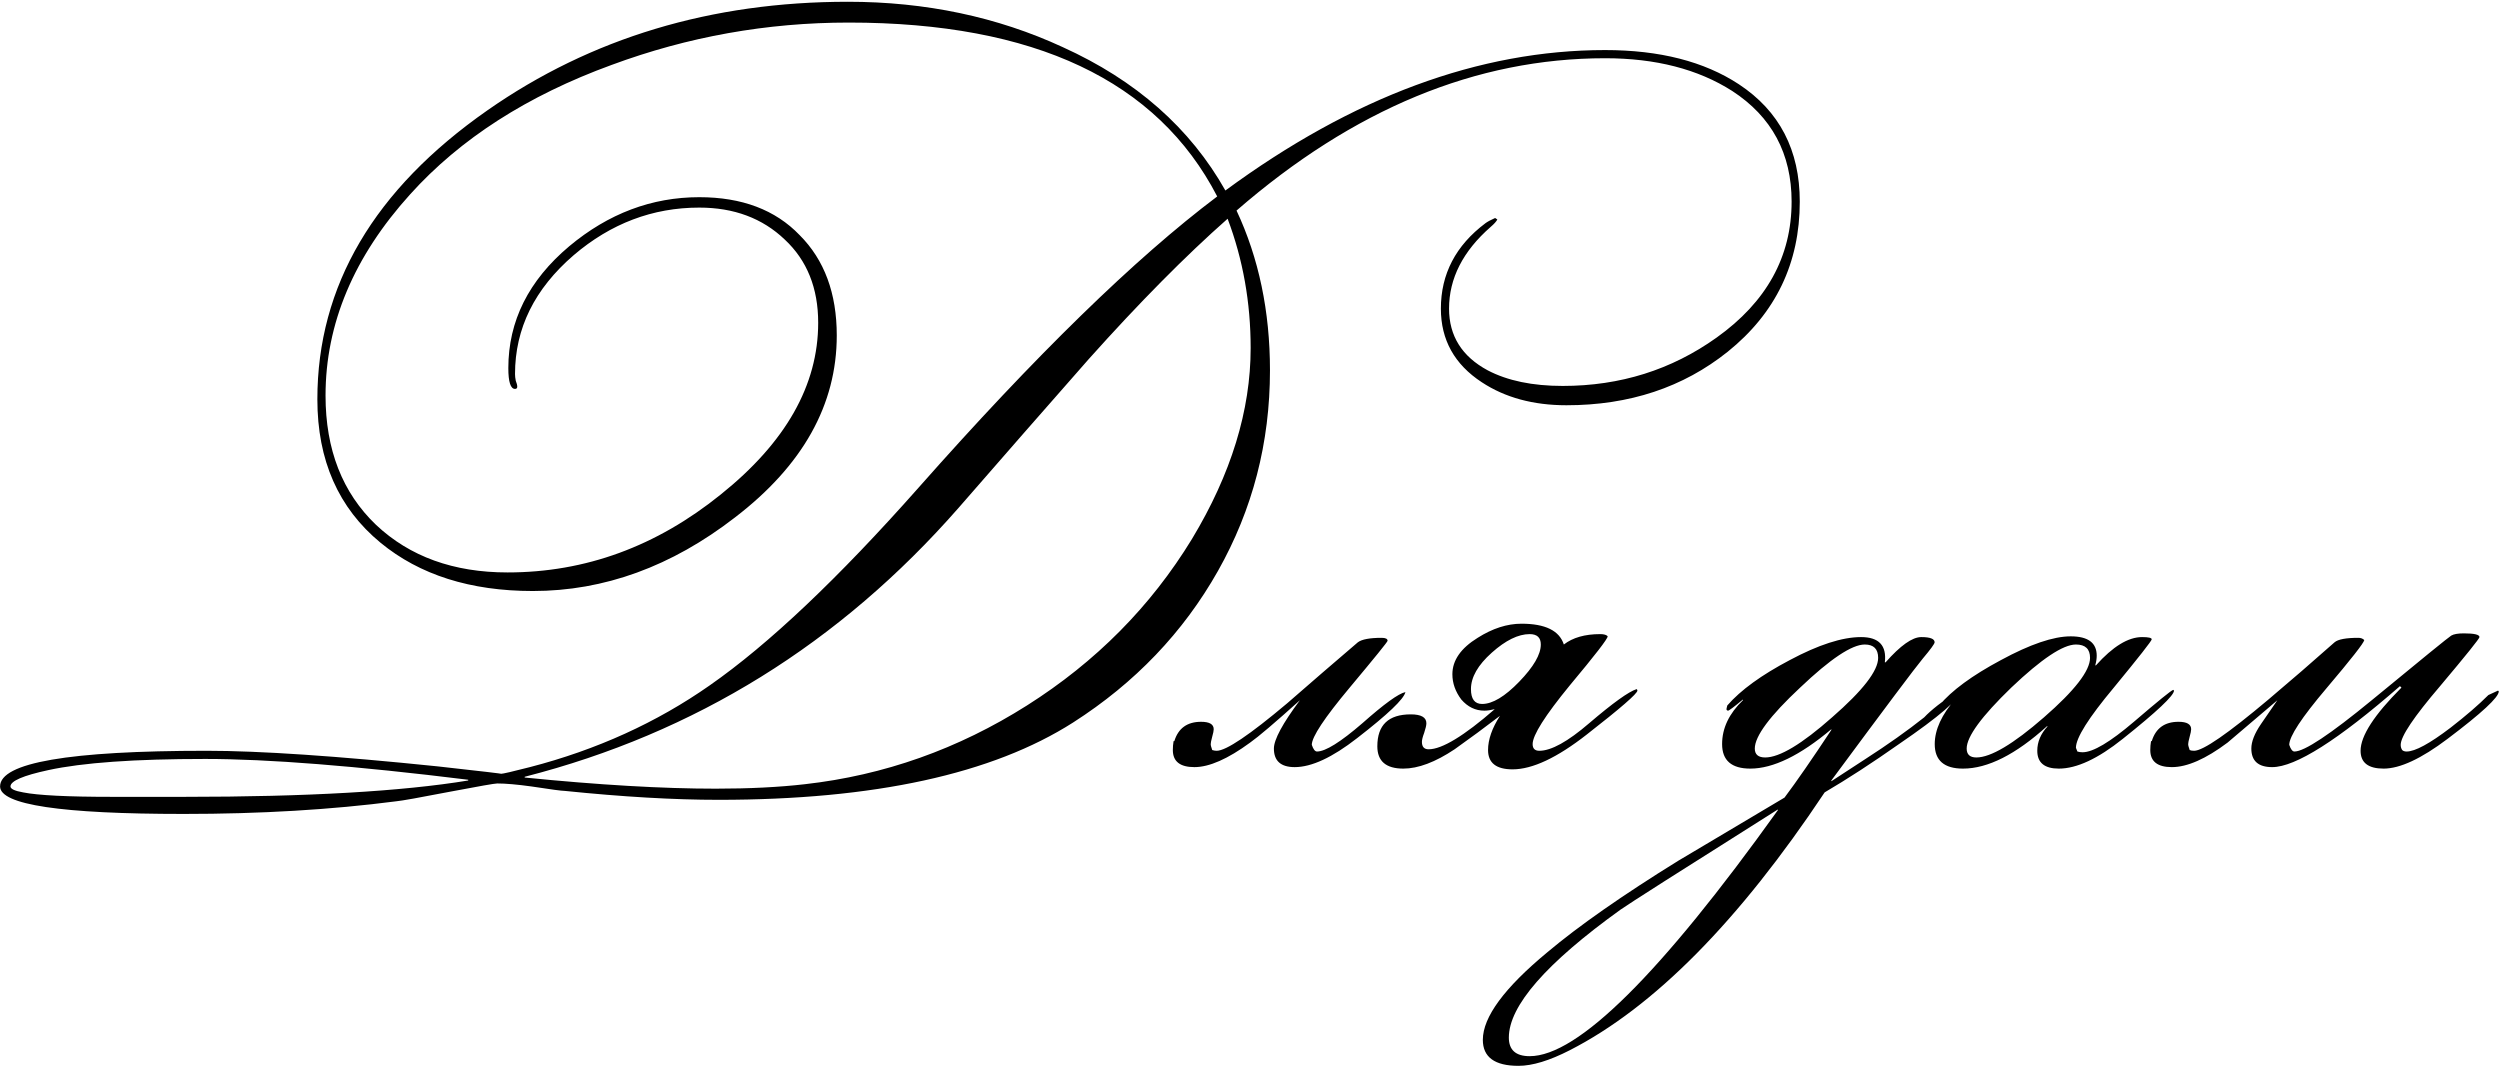 <?xml version="1.0" encoding="UTF-8"?> <svg xmlns="http://www.w3.org/2000/svg" width="1325" height="565" viewBox="0 0 1325 565" fill="none"><path d="M953.882 106.875C953.882 139.431 941.148 165.949 915.681 186.428C892.051 205.331 863.565 214.783 830.221 214.783C812.63 214.783 797.665 210.713 785.325 202.574C770.885 193.123 763.665 180.126 763.665 163.586C763.665 145.207 771.541 130.111 787.294 118.296C788.344 117.508 790.051 116.589 792.414 115.539L793.595 116.327C793.07 117.377 791.889 118.69 790.051 120.265C775.348 133.13 767.997 147.57 767.997 163.586C767.997 178.026 774.823 188.922 788.476 196.273C798.978 201.787 812.236 204.544 828.252 204.544C858.708 204.544 885.882 196.011 909.774 178.945C936.291 160.041 949.55 136.018 949.55 106.875C949.55 81.408 939.048 61.848 918.044 48.195C899.928 36.643 877.48 30.867 850.7 30.867C782.437 30.867 717.325 57.778 655.363 111.601C667.178 136.806 673.085 165.03 673.085 196.273C673.085 234.605 663.896 270.05 645.518 302.606C627.139 335.162 601.541 361.942 568.722 382.946C525.926 410.251 463.308 423.904 380.868 423.904C357.238 423.904 330.064 422.328 299.346 419.178C297.771 419.178 291.863 418.39 281.624 416.815C274.01 415.765 267.971 415.239 263.508 415.239C262.195 415.239 253.925 416.683 238.697 419.571C222.419 422.722 212.836 424.429 209.948 424.691C175.554 429.155 138.01 431.386 97.314 431.386C32.465 431.386 0.04 426.529 0.04 416.815C0.04 404.212 36.534 397.911 109.523 397.911C137.616 397.911 178.442 400.668 232.002 406.181C255.632 408.807 266.79 410.12 265.477 410.12C266.527 410.12 271.647 408.938 280.836 406.575C316.281 397.386 348.049 382.946 376.142 363.255C407.385 341.463 444.273 306.544 486.806 258.497C548.768 188.397 601.541 136.937 645.124 104.118C613.355 42.682 548.243 11.963 449.787 11.963C406.466 11.963 364.59 19.446 324.157 34.411C279.524 50.69 243.948 73.531 217.431 102.937C187.5 136.018 172.535 171.594 172.535 209.663C172.535 238.281 181.461 261.123 199.315 278.189C217.168 294.992 240.404 303.393 269.022 303.393C310.242 303.393 347.918 289.61 382.049 262.042C416.443 234.474 433.64 204.15 433.64 171.068C433.64 152.69 427.733 137.987 415.918 126.96C404.103 115.671 389.007 110.026 370.628 110.026C345.949 110.026 323.763 118.427 304.072 135.23C283.331 153.084 272.96 174.088 272.96 198.242C272.96 199.293 273.091 200.474 273.354 201.787C273.879 203.099 274.141 204.15 274.141 204.937C274.141 205.725 273.748 206.119 272.96 206.119C270.597 206.119 269.416 202.443 269.416 195.092C269.416 170.15 280.18 148.62 301.709 130.505C322.451 113.176 345.424 104.512 370.628 104.512C393.208 104.512 410.93 111.207 423.795 124.597C436.922 137.725 443.486 155.447 443.486 177.763C443.486 214.52 425.501 246.683 389.532 274.25C355.926 300.243 320.219 313.239 282.412 313.239C249.33 313.239 222.419 304.706 201.678 287.64C179.361 269.262 168.203 243.926 168.203 211.632C168.203 151.509 198.265 100.443 258.388 58.435C313.261 20.102 376.93 0.936 449.393 0.936C490.613 0.936 528.552 8.944 563.208 24.96C602.066 42.55 630.815 67.886 649.456 100.968C716.931 51.346 784.012 26.535 850.7 26.535C879.58 26.535 903.21 32.574 921.588 44.651C943.117 58.829 953.882 79.57 953.882 106.875ZM662.846 184.458C662.846 160.304 658.776 137.462 650.637 115.933C628.321 135.624 603.772 160.435 576.992 190.366C553.888 216.621 530.915 242.876 508.073 269.131C445.061 341.069 368.397 388.591 278.08 411.695V412.089C317.462 416.027 351.2 417.996 379.292 417.996C397.146 417.996 412.899 417.209 426.551 415.633C468.559 410.907 507.81 396.992 544.305 373.888C580.799 350.784 609.942 321.378 631.734 285.671C652.475 251.277 662.846 217.54 662.846 184.458ZM248.149 413.664V413.27C188.55 405.919 142.079 402.243 108.735 402.243C71.453 402.243 43.754 404.212 25.638 408.151C12.248 411.039 5.553 413.927 5.553 416.815C5.553 418.127 7.785 419.178 12.248 419.965C20.125 421.541 35.878 422.328 59.507 422.328H97.708C162.82 422.328 212.967 419.44 248.149 413.664ZM744.872 366.799C744.084 370.475 735.551 378.614 719.273 391.216C706.146 401.456 695.119 406.575 686.192 406.575C678.841 406.575 675.165 403.293 675.165 396.73C675.165 392.004 679.76 383.471 688.949 371.131C675.821 382.946 667.026 390.429 662.563 393.579C650.748 402.243 640.902 406.575 633.026 406.575C625.412 406.575 621.605 403.556 621.605 397.517C621.605 395.942 621.736 394.367 621.999 392.791H622.393C624.493 385.965 629.219 382.552 636.57 382.552C641.034 382.552 643.265 383.865 643.265 386.49C643.265 387.278 643.003 388.591 642.478 390.429C641.953 392.266 641.69 393.71 641.69 394.761C641.69 395.023 641.953 395.942 642.478 397.517C643.265 397.78 644.053 397.911 644.841 397.911C649.829 397.911 662.3 389.51 682.254 372.706C694.594 361.942 707.065 351.177 719.667 340.413C721.768 338.838 725.968 338.05 732.27 338.05C734.37 338.05 735.42 338.575 735.42 339.625C735.42 340.15 728.725 348.421 715.335 364.436C701.945 380.452 695.25 390.56 695.25 394.761C696.038 397.124 696.957 398.305 698.007 398.305C702.47 398.305 710.478 393.317 722.03 383.34C733.582 373.1 741.196 367.587 744.872 366.799ZM867.825 366.011C867.825 367.587 858.898 375.332 841.045 389.247C825.292 401.587 812.165 407.757 801.663 407.757C792.999 407.757 788.666 404.344 788.666 397.517C788.666 392.004 790.767 385.965 794.968 379.401C787.091 385.44 779.083 391.347 770.944 397.124C760.705 403.95 751.647 407.363 743.77 407.363C734.581 407.363 729.987 403.425 729.987 395.548C729.987 384.259 735.894 378.614 747.709 378.614C753.222 378.614 755.979 380.189 755.979 383.34C755.979 384.39 755.585 386.096 754.798 388.459C754.01 390.56 753.616 392.135 753.616 393.185C753.616 395.811 754.798 397.124 757.161 397.124C764.249 397.124 775.933 390.035 792.211 375.857C790.11 376.382 788.273 376.645 786.697 376.645C781.971 376.645 777.902 374.676 774.489 370.737C771.338 366.537 769.763 362.073 769.763 357.347C769.763 349.996 774.226 343.563 783.153 338.05C791.029 333.061 798.775 330.567 806.389 330.567C818.991 330.567 826.474 334.243 828.837 341.594C833.562 337.919 839.995 336.081 848.134 336.081C849.709 336.081 850.891 336.343 851.678 336.868L852.072 337.262C852.072 338.575 845.377 347.239 831.987 363.255C818.86 379.27 812.296 389.641 812.296 394.367C812.296 396.73 813.477 397.911 815.84 397.911C822.141 397.911 830.937 393.054 842.227 383.34C854.829 372.575 863.23 366.537 867.431 365.224C867.694 365.486 867.825 365.749 867.825 366.011ZM816.628 341.594C816.628 337.919 814.659 336.081 810.721 336.081C804.682 336.081 797.987 339.363 790.636 345.926C783.284 352.49 779.608 358.923 779.608 365.224C779.608 370.475 781.578 373.1 785.516 373.1C791.029 373.1 797.593 369.162 805.207 361.286C812.821 353.409 816.628 346.845 816.628 341.594ZM1038.74 366.405C1038.74 370.343 1027.97 379.664 1006.45 394.367C992.267 404.344 979.14 412.876 967.063 419.965C921.642 488.228 876.614 533.78 831.981 556.622C821.216 562.136 812.158 564.893 804.807 564.893C792.205 564.893 785.903 560.298 785.903 551.109C785.903 539.031 797.324 523.541 820.166 504.638C836.707 490.722 859.811 474.576 889.479 456.197C908.12 445.17 926.893 434.012 945.796 422.722C952.097 414.321 960.368 402.375 970.607 386.884V386.49C954.066 400.405 939.757 407.363 927.68 407.363C917.703 407.363 912.715 403.031 912.715 394.367C912.715 385.965 916.391 378.22 923.742 371.131V370.737C919.016 374.676 916.391 376.645 915.865 376.645C915.603 376.645 915.34 376.513 915.078 376.251V375.463C915.078 375.463 915.209 374.938 915.472 373.888C922.56 365.749 933.588 357.741 948.553 349.865C963.781 341.726 976.383 337.656 986.36 337.656C995.812 337.656 1000.01 342.119 998.962 351.046H999.356C1007.23 342.119 1013.53 337.656 1018.26 337.656C1022.99 337.656 1025.35 338.575 1025.35 340.413C1025.35 341.2 1023.25 344.089 1019.05 349.077C1015.11 353.803 998.962 375.332 970.607 413.664V414.058L988.723 402.243C1000.54 394.629 1010.91 387.278 1019.84 380.189C1023.25 376.513 1029.42 371.656 1038.34 365.618C1038.61 365.88 1038.74 366.143 1038.74 366.405ZM995.418 348.683C995.418 343.957 993.055 341.594 988.329 341.594C981.503 341.594 970.082 349.208 954.066 364.436C938.051 379.401 930.043 390.166 930.043 396.73C930.043 399.88 931.881 401.456 935.557 401.456C943.171 401.456 954.985 394.367 971.001 380.189C987.279 366.011 995.418 355.509 995.418 348.683ZM942.252 429.417V429.023C891.055 461.317 863.224 479.039 858.761 482.19C819.379 510.545 799.687 533.124 799.687 549.927C799.687 556.491 803.363 559.773 810.714 559.773C836.182 559.773 880.027 516.321 942.252 429.417ZM1152.22 366.011C1152.22 368.637 1143.16 377.17 1125.05 391.61C1111.92 402.112 1100.63 407.363 1091.18 407.363C1083.56 407.363 1079.76 404.212 1079.76 397.911C1079.76 393.185 1081.6 388.853 1085.27 384.915H1084.88C1068.34 399.88 1053.5 407.363 1040.38 407.363C1030.4 407.363 1025.41 403.031 1025.41 394.367C1025.41 386.753 1029.09 378.745 1036.44 370.343H1036.04C1032.11 374.544 1029.61 376.645 1028.56 376.645C1028.04 376.645 1027.64 376.513 1027.38 376.251V375.463C1027.38 375.463 1027.51 374.938 1027.77 373.888C1034.34 366.011 1045.23 358.004 1060.46 349.865C1075.95 341.463 1088.29 337.262 1097.48 337.262C1106.67 337.262 1111.26 340.675 1111.26 347.502C1111.26 349.077 1111 350.784 1110.48 352.621H1110.87C1119.8 342.645 1127.94 337.656 1135.29 337.656C1138.7 337.656 1140.41 338.05 1140.41 338.838C1140.41 339.625 1133.71 348.158 1120.32 364.436C1106.93 380.452 1100.24 391.085 1100.24 396.336L1101.02 398.305C1101.81 398.568 1102.73 398.699 1103.78 398.699C1109.29 398.699 1118.35 393.317 1130.96 382.552C1143.82 371.525 1150.78 365.88 1151.83 365.618C1152.09 365.88 1152.22 366.011 1152.22 366.011ZM1107.72 348.683C1107.72 343.957 1105.23 341.594 1100.24 341.594C1093.41 341.594 1081.99 349.208 1065.97 364.436C1050.22 379.664 1042.34 390.429 1042.34 396.73C1042.34 399.88 1044.05 401.456 1047.46 401.456C1055.08 401.456 1067.02 394.367 1083.3 380.189C1099.58 366.011 1107.72 355.509 1107.72 348.683ZM1324.36 366.405C1324.36 369.556 1315.3 377.957 1297.18 391.61C1283.27 402.112 1271.98 407.363 1263.31 407.363C1255.17 407.363 1251.11 404.212 1251.11 397.911C1251.11 390.035 1258.33 378.876 1272.77 364.436L1271.98 363.648C1239.16 392.266 1216.58 406.575 1204.24 406.575C1196.89 406.575 1193.21 403.293 1193.21 396.73C1193.21 393.054 1194.92 388.722 1198.33 383.733C1201.22 379.533 1204.11 375.332 1207 371.131C1198.33 378.483 1189.54 385.965 1180.61 393.579C1169.06 402.243 1159.21 406.575 1151.07 406.575C1143.46 406.575 1139.65 403.556 1139.65 397.517C1139.65 395.942 1139.78 394.367 1140.05 392.791H1140.44C1142.54 385.965 1147.27 382.552 1154.62 382.552C1159.08 382.552 1161.31 383.865 1161.31 386.49C1161.31 387.278 1161.05 388.591 1160.53 390.429C1160 392.266 1159.74 393.71 1159.74 394.761C1159.74 395.023 1160 395.942 1160.53 397.517C1161.05 397.78 1161.84 397.911 1162.89 397.911C1167.61 397.911 1180.74 388.853 1202.27 370.737C1214.09 360.76 1225.77 350.652 1237.32 340.413C1239.16 338.838 1243.36 338.05 1249.92 338.05C1251.24 338.05 1252.29 338.444 1253.07 339.231C1252.81 340.807 1246.12 349.34 1232.99 364.83C1219.86 380.32 1213.3 390.297 1213.3 394.761C1214.09 397.124 1215 398.305 1216.05 398.305C1221.31 398.305 1234.96 389.247 1257.01 371.131C1283.79 349.077 1297.84 337.656 1299.15 336.868C1300.46 336.081 1302.7 335.687 1305.85 335.687C1311.36 335.687 1314.12 336.343 1314.12 337.656C1314.12 338.444 1307.16 347.108 1293.24 363.648C1279.33 379.927 1272.37 390.297 1272.37 394.761C1272.37 395.811 1272.63 396.73 1273.16 397.517C1273.68 398.042 1274.47 398.305 1275.52 398.305C1279.99 398.305 1287.73 394.104 1298.76 385.703C1306.9 379.401 1313.59 373.625 1318.84 368.374L1323.96 366.011C1324.23 366.274 1324.36 366.405 1324.36 366.405Z" fill="black"></path></svg> 